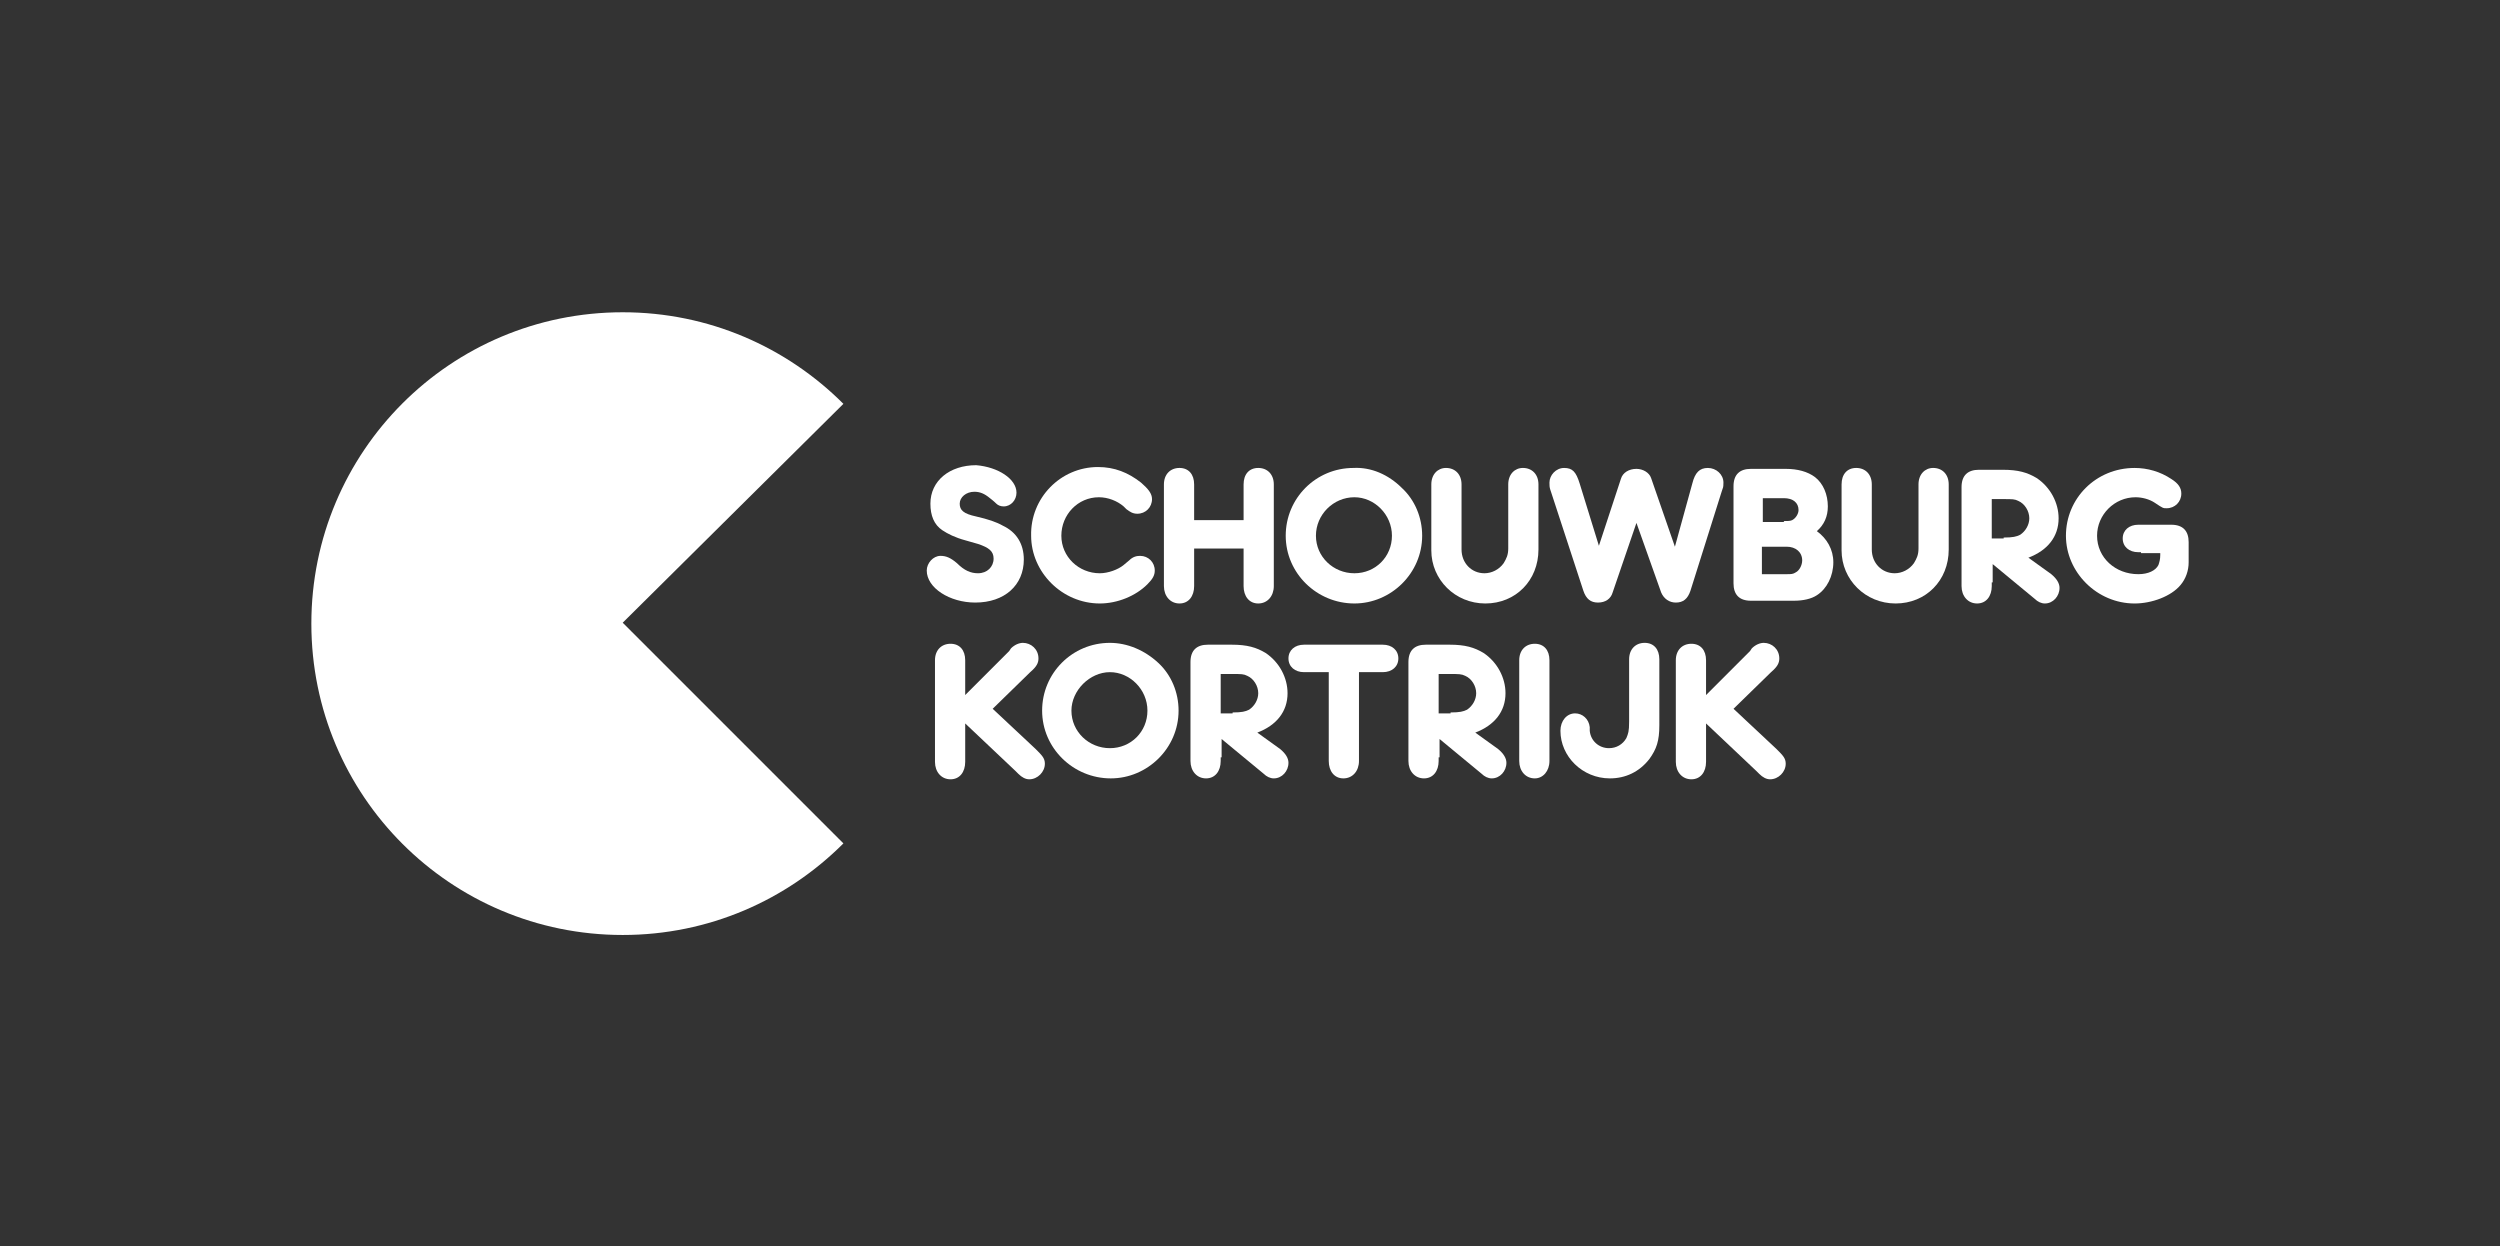 <?xml version="1.0" encoding="utf-8"?>
<!-- Generator: Adobe Illustrator 21.0.0, SVG Export Plug-In . SVG Version: 6.00 Build 0)  -->
<svg version="1.1" id="Layer_1" xmlns="http://www.w3.org/2000/svg" xmlns:xlink="http://www.w3.org/1999/xlink" x="0px" y="0px"
	 viewBox="0 0 273 136.1" style="enable-background:new 0 0 273 136.1;" xml:space="preserve">
<rect x="0" y="0" width="273" height="136.1" fill="#333333" stroke="none"/>
<style type="text/css">
	.st0{fill:#FFFFFF;}
</style>
<path class="st0" d="M92.1,92.1c-6.2,6.2-14.7,10-24.1,10c-18.8,0-34-15.2-34-34c0-18.8,15.2-34,34-34c9.4,0,17.9,3.8,24.1,10L68,68
	L92.1,92.1z"/>
<path class="st0" d="M111,53.8c0,0.8-0.6,1.5-1.4,1.5c-0.3,0-0.6-0.1-0.8-0.3c0,0-0.3-0.3-0.7-0.6c-0.6-0.5-1.1-0.7-1.7-0.7
	c-0.9,0-1.6,0.6-1.6,1.3c0,0.7,0.4,1.1,1.8,1.4c1.3,0.3,2.2,0.6,2.9,1c1.5,0.7,2.3,2,2.3,3.7c0,2.8-2.1,4.7-5.3,4.7
	c-2.8,0-5.3-1.6-5.3-3.5c0-0.8,0.7-1.6,1.5-1.6c0.6,0,1.1,0.2,1.8,0.8c0.8,0.8,1.5,1.1,2.3,1.1c1,0,1.7-0.7,1.7-1.6
	c0-0.8-0.5-1.2-1.7-1.6l-1.4-0.4c-1.1-0.3-1.9-0.7-2.5-1.1c-0.9-0.6-1.3-1.6-1.3-2.9c0-2.5,2.1-4.2,5-4.2C109,51,111,52.3,111,53.8z
	"/>
<path class="st0" d="M119.9,51c1.8,0,3.3,0.6,4.7,1.7c0.8,0.7,1.2,1.2,1.2,1.8c0,0.9-0.7,1.6-1.6,1.6c-0.5,0-0.8-0.2-1.2-0.5
	l-0.3-0.3c-0.7-0.6-1.7-1-2.7-1c-2.3,0-4.1,1.9-4.1,4.2c0,2.3,1.9,4.1,4.2,4.1c0.9,0,2-0.4,2.6-0.9l0.6-0.5c0.4-0.4,0.8-0.5,1.2-0.5
	c0.9,0,1.6,0.7,1.6,1.6c0,0.5-0.2,0.9-0.8,1.5c-1.3,1.3-3.3,2.1-5.2,2.1c-4.1,0-7.5-3.4-7.5-7.4C112.5,54.4,115.8,51,119.9,51z"/>
<path class="st0" d="M135.8,56.8v-3.5v-0.4c0-1.1,0.6-1.8,1.6-1.8c1,0,1.7,0.7,1.7,1.8v0.4v10.3V64c0,1.1-0.7,1.9-1.7,1.9
	c-1,0-1.6-0.8-1.6-1.9v-0.4v-3.7h-5.4v3.7V64c0,1.1-0.6,1.9-1.6,1.9c-1,0-1.7-0.8-1.7-1.9v-0.4V53.3v-0.4c0-1.1,0.7-1.8,1.7-1.8
	c1,0,1.6,0.7,1.6,1.8v0.4v3.5H135.8z"/>
<path class="st0" d="M153.1,53.3c1.4,1.3,2.2,3.2,2.2,5.2c0,4.1-3.4,7.4-7.4,7.4c-4.1,0-7.5-3.3-7.5-7.4c0-4.1,3.3-7.4,7.4-7.4
	C149.7,51,151.6,51.8,153.1,53.3z M143.7,58.5c0,2.3,1.9,4.1,4.2,4.1c2.3,0,4.1-1.8,4.1-4.1c0-2.3-1.9-4.2-4.1-4.2
	C145.6,54.3,143.7,56.2,143.7,58.5z"/>
<path class="st0" d="M156.3,53.3v-0.4c0-1.1,0.7-1.8,1.6-1.8c1,0,1.7,0.7,1.7,1.8v0.4V60c0,1.5,1.1,2.6,2.5,2.6
	c0.8,0,1.6-0.4,2.1-1.1c0.3-0.5,0.5-0.9,0.5-1.6v-6.6v-0.4c0-1.1,0.7-1.8,1.6-1.8c1,0,1.7,0.7,1.7,1.8v0.4V60c0,3.4-2.5,5.9-5.8,5.9
	c-3.3,0-5.9-2.6-5.9-5.8V53.3z"/>
<path class="st0" d="M184.8,52.8c0.3-1.2,0.8-1.7,1.7-1.7s1.7,0.7,1.7,1.6c0,0.2,0,0.5-0.1,0.7l-0.1,0.3l-3.4,10.8
	c-0.3,0.9-0.8,1.3-1.6,1.3c-0.7,0-1.3-0.4-1.6-1.1l-2.7-7.6l-2.6,7.6c-0.2,0.7-0.8,1.1-1.6,1.1c-0.8,0-1.3-0.4-1.6-1.3l-3.5-10.7
	l-0.1-0.3c-0.1-0.3-0.1-0.5-0.1-0.8c0-0.8,0.7-1.6,1.6-1.6c0.9,0,1.3,0.4,1.7,1.7l2.1,6.8l2.4-7.3c0.2-0.7,0.9-1.1,1.7-1.1
	c0.7,0,1.4,0.4,1.6,1l2.6,7.5L184.8,52.8z"/>
<path class="st0" d="M200.2,61.4c0,1.5-0.7,2.9-1.8,3.6c-0.6,0.4-1.5,0.6-2.5,0.6h-4.3h-0.4c-1.3,0-1.9-0.7-1.9-1.9v-0.4v-9.8v-0.4
	c0-1.3,0.7-1.9,1.9-1.9h0.4h3.4c1.3,0,2.4,0.3,3.2,0.9c0.9,0.7,1.4,1.9,1.4,3.2c0,1.1-0.4,2-1.2,2.7C199.5,58.8,200.2,60,200.2,61.4
	z M194.8,56.9c0.4,0,0.7,0,0.9-0.1c0.4-0.2,0.7-0.7,0.7-1.1c0-0.8-0.6-1.3-1.6-1.3h-2.3v2.6H194.8z M195.1,62.7c0.5,0,0.7,0,1-0.2
	c0.4-0.2,0.7-0.8,0.7-1.3c0-0.9-0.7-1.5-1.7-1.5h-2.7v3H195.1z"/>
<path class="st0" d="M201.1,53.3v-0.4c0-1.1,0.6-1.8,1.6-1.8c1,0,1.7,0.7,1.7,1.8v0.4V60c0,1.5,1.1,2.6,2.5,2.6
	c0.8,0,1.6-0.4,2.1-1.1c0.3-0.5,0.5-0.9,0.5-1.6v-6.6v-0.4c0-1.1,0.7-1.8,1.6-1.8c1,0,1.7,0.7,1.7,1.8v0.4V60c0,3.4-2.5,5.9-5.8,5.9
	c-3.3,0-5.9-2.6-5.9-5.8V53.3z"/>
<path class="st0" d="M217.5,63.6V64c0,1.1-0.6,1.9-1.6,1.9c-1,0-1.7-0.8-1.7-1.9v-0.4v-10v-0.4c0-1.3,0.7-1.9,1.9-1.9h0.4h2.2
	c1.7,0,2.7,0.3,3.7,0.9c1.5,1,2.4,2.7,2.4,4.4c0,2-1.2,3.5-3.3,4.3l2.5,1.8c0.6,0.5,0.9,1,0.9,1.5c0,0.9-0.7,1.7-1.6,1.7
	c-0.4,0-0.8-0.2-1.1-0.5l-4.6-3.8V63.6z M218.8,58.7c1,0,1.4-0.1,1.8-0.3c0.6-0.4,1-1.1,1-1.8c0-0.8-0.5-1.6-1.2-1.9
	c-0.4-0.2-0.6-0.2-1.7-0.2h-1.2v4.3H218.8z"/>
<path class="st0" d="M233.8,60.3h-0.3c-1,0-1.7-0.6-1.7-1.5c0-0.9,0.7-1.5,1.7-1.5h0.3h2.9h0.4c1.3,0,1.9,0.7,1.9,1.9v0.4v1.8
	c0,0.9-0.3,1.8-0.9,2.5c-1,1.2-3.1,2-5,2c-4.1,0-7.5-3.4-7.5-7.4c0-4.1,3.3-7.4,7.5-7.4c1.4,0,2.8,0.4,4,1.2c0.8,0.5,1.1,1,1.1,1.6
	c0,0.9-0.7,1.6-1.6,1.6c-0.4,0-0.4,0-1.3-0.6c-0.6-0.4-1.4-0.6-2.1-0.6c-2.3,0-4.2,1.9-4.2,4.2c0,2.4,2,4.2,4.5,4.2
	c1.1,0,1.9-0.4,2.2-1c0.1-0.3,0.2-0.6,0.2-1.1c0-0.1,0-0.1,0-0.2H233.8z"/>
<path class="st0" d="M113.1,81.8c0.7,0.7,1,1,1,1.6c0,0.9-0.8,1.7-1.7,1.7c-0.4,0-0.8-0.2-1.2-0.6l-0.3-0.3l-5.5-5.2v3.8v0.4
	c0,1.1-0.6,1.9-1.6,1.9c-1,0-1.7-0.8-1.7-1.9v-0.4V72.5v-0.4c0-1.1,0.7-1.8,1.7-1.8c1,0,1.6,0.7,1.6,1.8v0.4v3.4l4.8-4.8l0.2-0.3
	c0.4-0.4,0.9-0.6,1.3-0.6c0.9,0,1.7,0.7,1.7,1.7c0,0.5-0.2,0.9-0.9,1.5l-4.1,4L113.1,81.8z"/>
<path class="st0" d="M126.5,72.4c1.4,1.3,2.2,3.2,2.2,5.2c0,4.1-3.4,7.4-7.4,7.4c-4.1,0-7.5-3.3-7.5-7.4c0-4.1,3.3-7.4,7.4-7.4
	C123.1,70.2,125,71,126.5,72.4z M117,77.6c0,2.3,1.9,4.1,4.2,4.1s4.1-1.8,4.1-4.1c0-2.3-1.9-4.2-4.1-4.2S117,75.4,117,77.6z"/>
<path class="st0" d="M133.3,82.7v0.4c0,1.1-0.6,1.9-1.6,1.9c-1,0-1.7-0.8-1.7-1.9v-0.4v-10v-0.4c0-1.3,0.7-1.9,1.9-1.9h0.4h2.2
	c1.7,0,2.7,0.3,3.7,0.9c1.5,1,2.4,2.7,2.4,4.4c0,2-1.2,3.5-3.3,4.3l2.5,1.8c0.6,0.5,0.9,1,0.9,1.5c0,0.9-0.7,1.7-1.6,1.7
	c-0.4,0-0.8-0.2-1.1-0.5l-4.6-3.8V82.7z M134.6,77.8c1,0,1.4-0.1,1.8-0.3c0.6-0.4,1-1.1,1-1.8c0-0.8-0.5-1.6-1.2-1.9
	c-0.4-0.2-0.6-0.2-1.7-0.2h-1.2v4.3H134.6z"/>
<path class="st0" d="M148.4,82.7v0.4c0,1.1-0.7,1.9-1.7,1.9c-1,0-1.6-0.8-1.6-1.9v-0.4v-9.3h-2.4h-0.3c-1,0-1.7-0.6-1.7-1.5
	c0-0.9,0.7-1.5,1.7-1.5h0.3h8h0.3c1,0,1.7,0.6,1.7,1.5s-0.7,1.5-1.7,1.5h-0.3h-2.3V82.7z"/>
<path class="st0" d="M157.1,82.7v0.4c0,1.1-0.6,1.9-1.6,1.9c-1,0-1.7-0.8-1.7-1.9v-0.4v-10v-0.4c0-1.3,0.7-1.9,1.9-1.9h0.4h2.2
	c1.7,0,2.7,0.3,3.7,0.9c1.5,1,2.4,2.7,2.4,4.4c0,2-1.2,3.5-3.3,4.3l2.5,1.8c0.6,0.5,0.9,1,0.9,1.5c0,0.9-0.7,1.7-1.6,1.7
	c-0.4,0-0.8-0.2-1.1-0.5l-4.6-3.8V82.7z M158.4,77.8c1,0,1.4-0.1,1.8-0.3c0.6-0.4,1-1.1,1-1.8c0-0.8-0.5-1.6-1.2-1.9
	c-0.4-0.2-0.7-0.2-1.7-0.2h-1.2v4.3H158.4z"/>
<path class="st0" d="M169.2,82.7v0.4c0,1.1-0.7,1.9-1.6,1.9c-1,0-1.7-0.8-1.7-1.9v-0.4V72.5v-0.4c0-1.1,0.7-1.8,1.7-1.8
	c1,0,1.6,0.7,1.6,1.8v0.4V82.7z"/>
<path class="st0" d="M181.2,79.2c0,1.7-0.3,2.6-1.1,3.7c-1.1,1.4-2.6,2.1-4.3,2.1c-3,0-5.4-2.4-5.4-5.2c0-1.1,0.7-1.9,1.6-1.9
	c0.8,0,1.5,0.6,1.6,1.5l0,0.4c0.1,1.1,1,1.9,2.1,1.9c0.8,0,1.5-0.4,1.9-1.1c0.2-0.5,0.3-0.7,0.3-1.8v-6.4v-0.4
	c0-1.1,0.7-1.8,1.7-1.8c1,0,1.6,0.7,1.6,1.8v0.4V79.2z"/>
<path class="st0" d="M194,81.8c0.7,0.7,1,1,1,1.6c0,0.9-0.8,1.7-1.7,1.7c-0.4,0-0.8-0.2-1.2-0.6l-0.3-0.3l-5.5-5.2v3.8v0.4
	c0,1.1-0.6,1.9-1.6,1.9c-1,0-1.7-0.8-1.7-1.9v-0.4V72.5v-0.4c0-1.1,0.7-1.8,1.7-1.8c1,0,1.6,0.7,1.6,1.8v0.4v3.4l4.8-4.8l0.2-0.3
	c0.4-0.4,0.9-0.6,1.3-0.6c0.9,0,1.7,0.7,1.7,1.7c0,0.5-0.2,0.9-0.9,1.5l-4.1,4L194,81.8z"/>
</svg>

